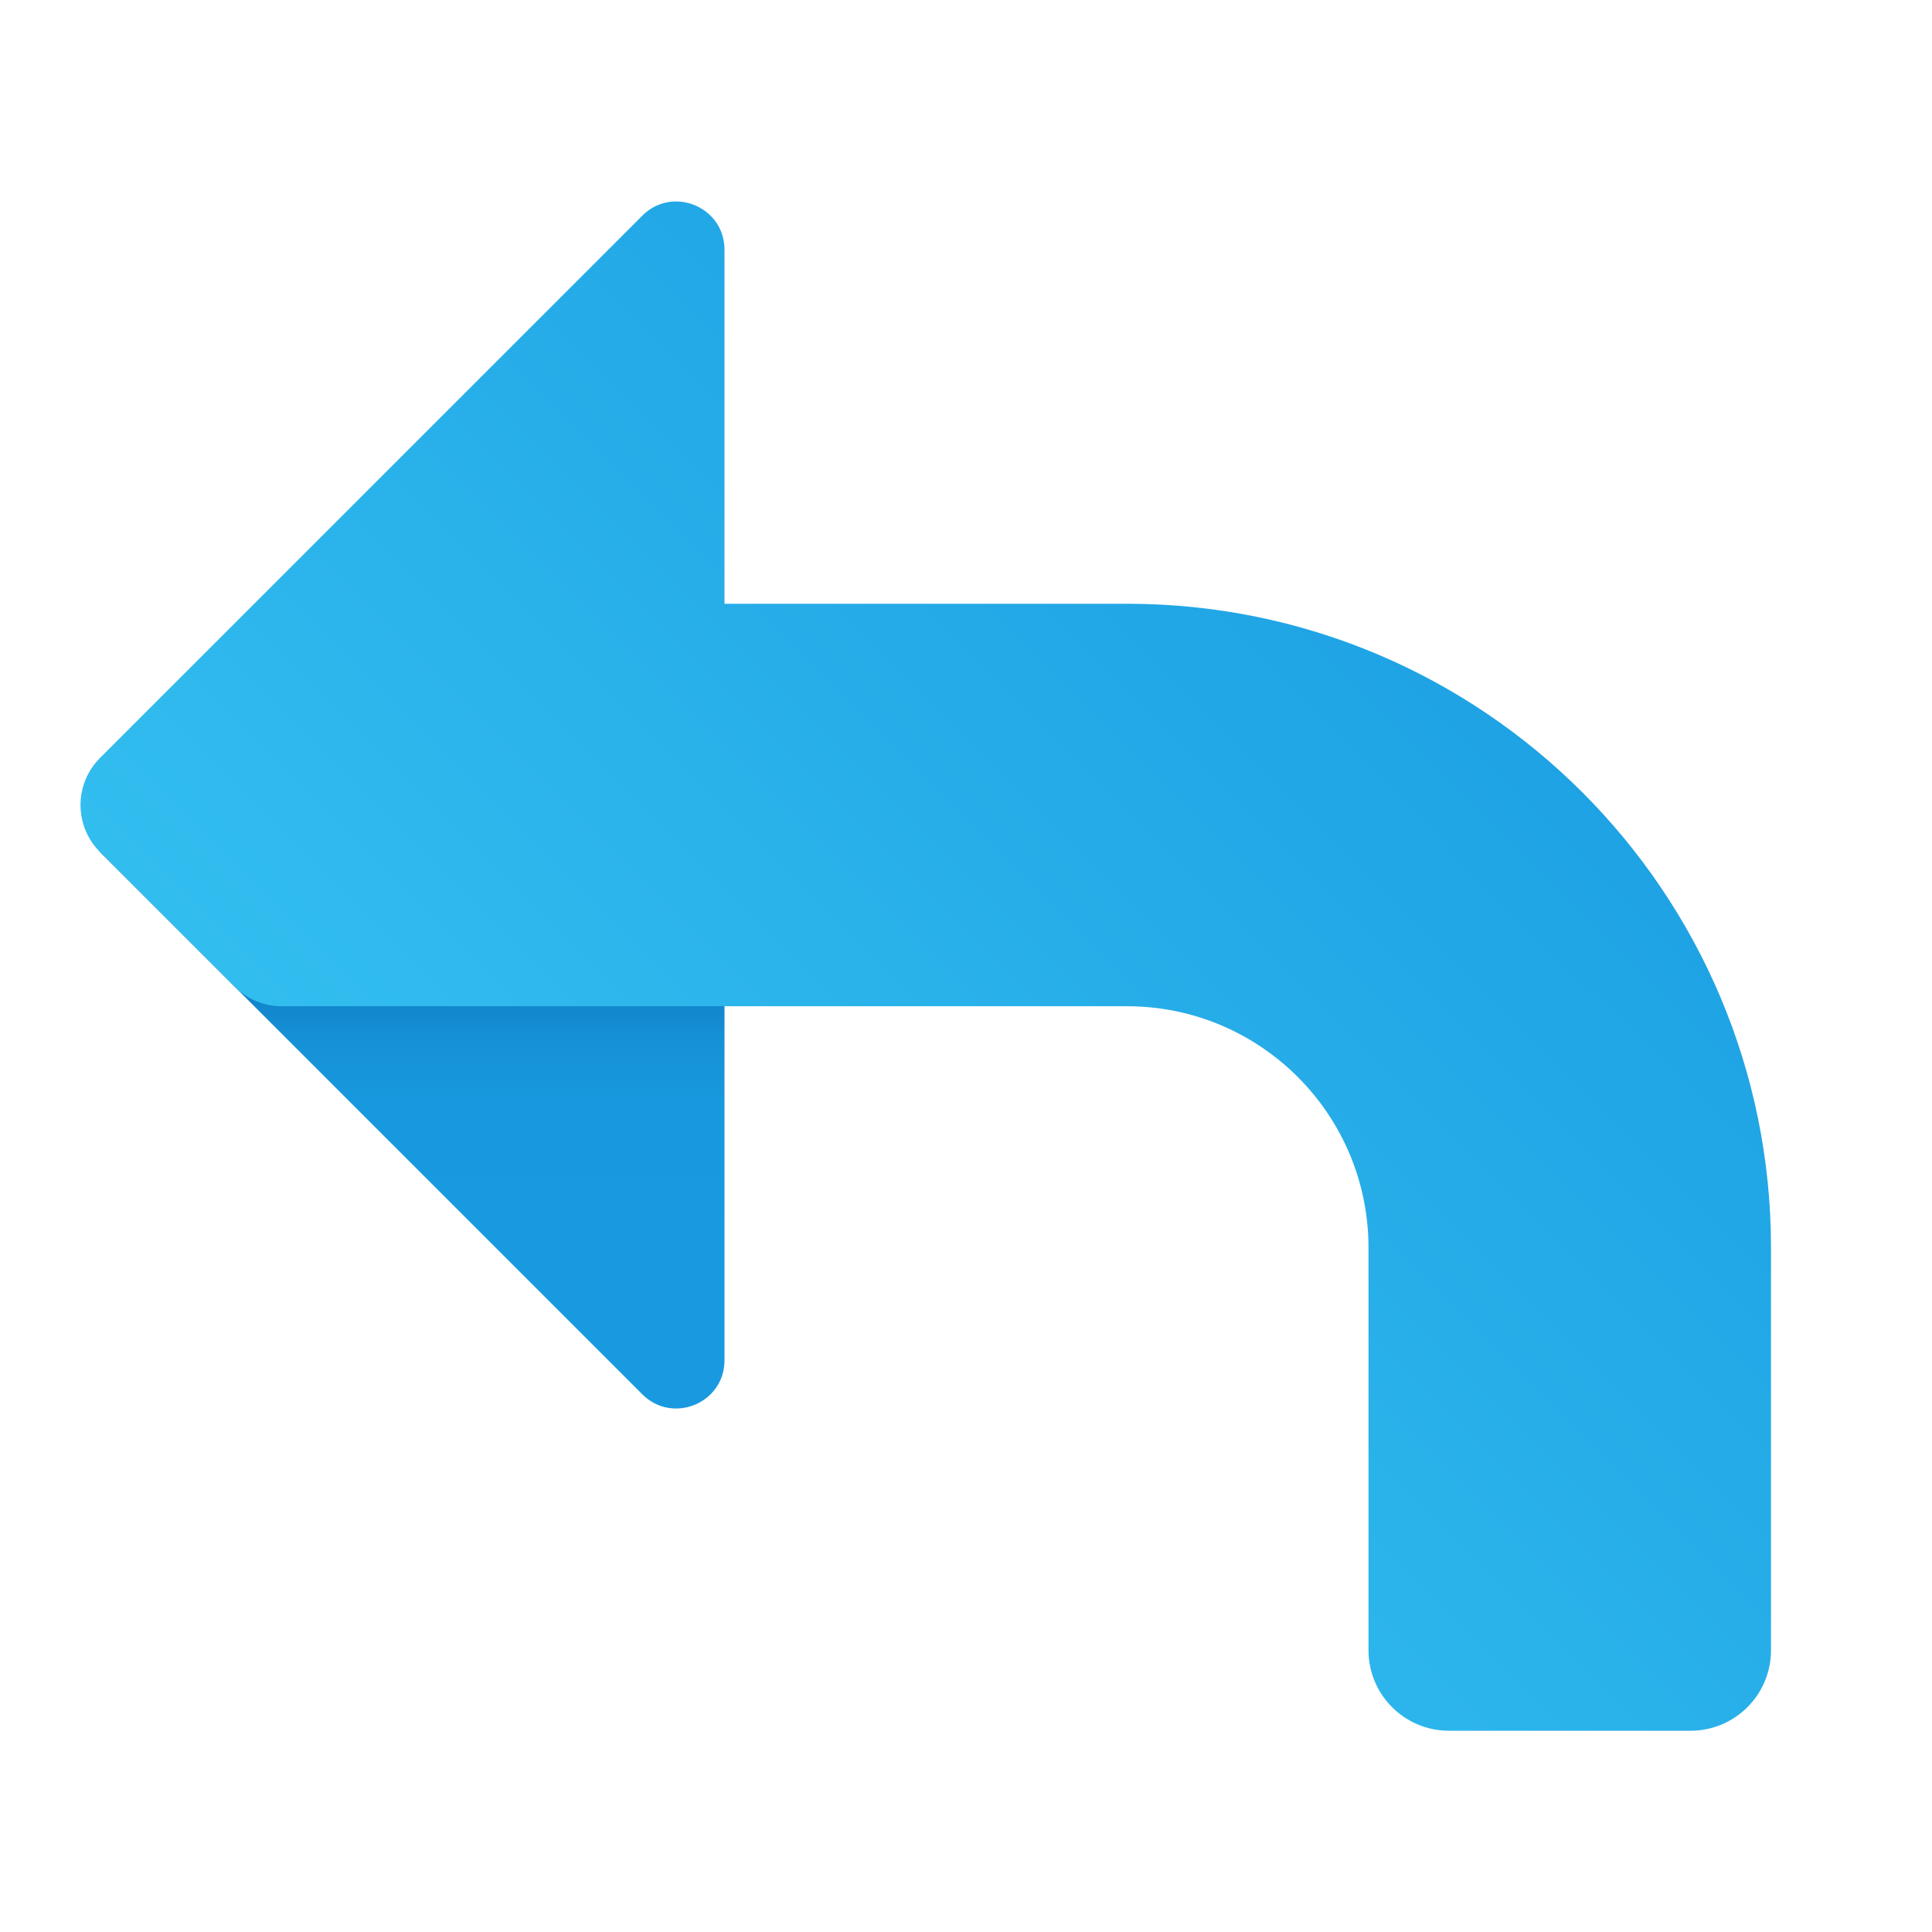 <?xml version="1.0" encoding="UTF-8" standalone="no"?>
<svg
   xmlns:dc="http://purl.org/dc/elements/1.1/"
   xmlns:cc="http://creativecommons.org/ns#"
   xmlns:rdf="http://www.w3.org/1999/02/22-rdf-syntax-ns#"
   xmlns:svg="http://www.w3.org/2000/svg"
   xmlns="http://www.w3.org/2000/svg"
   xmlns:sodipodi="http://sodipodi.sourceforge.net/DTD/sodipodi-0.dtd"
   xmlns:inkscape="http://www.inkscape.org/namespaces/inkscape"
   viewBox="0 0 48 48"
   version="1.1"
   id="svg24"
   sodipodi:docname="undo.svg"
   inkscape:version="1.0.1 (3bc2e813f5, 2020-09-07)">
  <defs
     id="defs28" />
  <sodipodi:namedview
     pagecolor="#ffffff"
     bordercolor="#666666"
     borderopacity="1"
     objecttolerance="10"
     gridtolerance="10"
     guidetolerance="10"
     inkscape:pageopacity="0"
     inkscape:pageshadow="2"
     inkscape:window-width="820"
     inkscape:window-height="480"
     id="namedview26"
     showgrid="false"
     inkscape:zoom="17.708333"
     inkscape:cx="24"
     inkscape:cy="24"
     inkscape:window-x="0"
     inkscape:window-y="0"
     inkscape:window-maximized="0"
     inkscape:current-layer="svg24" />
  <linearGradient
     id="47sbhVaa0DjZQZGvyicGva"
     x1="10.233"
     x2="10.233"
     y1="35.348"
     y2="23.795"
     gradientUnits="userSpaceOnUse">
    <stop
       offset=".365"
       stop-color="#199ae0"
       id="stop2" />
    <stop
       offset=".699"
       stop-color="#1898de"
       id="stop4" />
    <stop
       offset=".819"
       stop-color="#1691d8"
       id="stop6" />
    <stop
       offset=".905"
       stop-color="#1186cc"
       id="stop8" />
    <stop
       offset=".974"
       stop-color="#0a75bc"
       id="stop10" />
    <stop
       offset="1"
       stop-color="#076cb3"
       id="stop12" />
  </linearGradient>
  <path
     fill="url(#47sbhVaa0DjZQZGvyicGva)"
     d="M18,22.732c-4.698-0.622-16.028-2.077-15.516-1.565l13.474,13.474C16.711,35.395,18,34.862,18,33.796V22.732z"
     id="path15" />
  <linearGradient
     id="47sbhVaa0DjZQZGvyicGvb"
     x1="17.557"
     x2="36.867"
     y1="36.015"
     y2="16.705"
     gradientUnits="userSpaceOnUse">
    <stop
       offset="0"
       stop-color="#32bdef"
       id="stop17" />
    <stop
       offset="1"
       stop-color="#1ea2e4"
       id="stop19" />
  </linearGradient>
  <path
     fill="url(#47sbhVaa0DjZQZGvyicGvb)"
     d="M28,15H18V6.204c0-1.066-1.289-1.6-2.042-0.846L2.485,18.831 c-0.646,0.646-0.646,1.693,0,2.338l3.347,3.347C6.155,24.839,6.577,25,7,25h21c3.314,0,6,2.686,6,6v10c0,1.105,0.895,2,2,2h6 c1.105,0,2-0.895,2-2V31C44,22.163,36.837,15,28,15z"
     id="path22" />
</svg>
